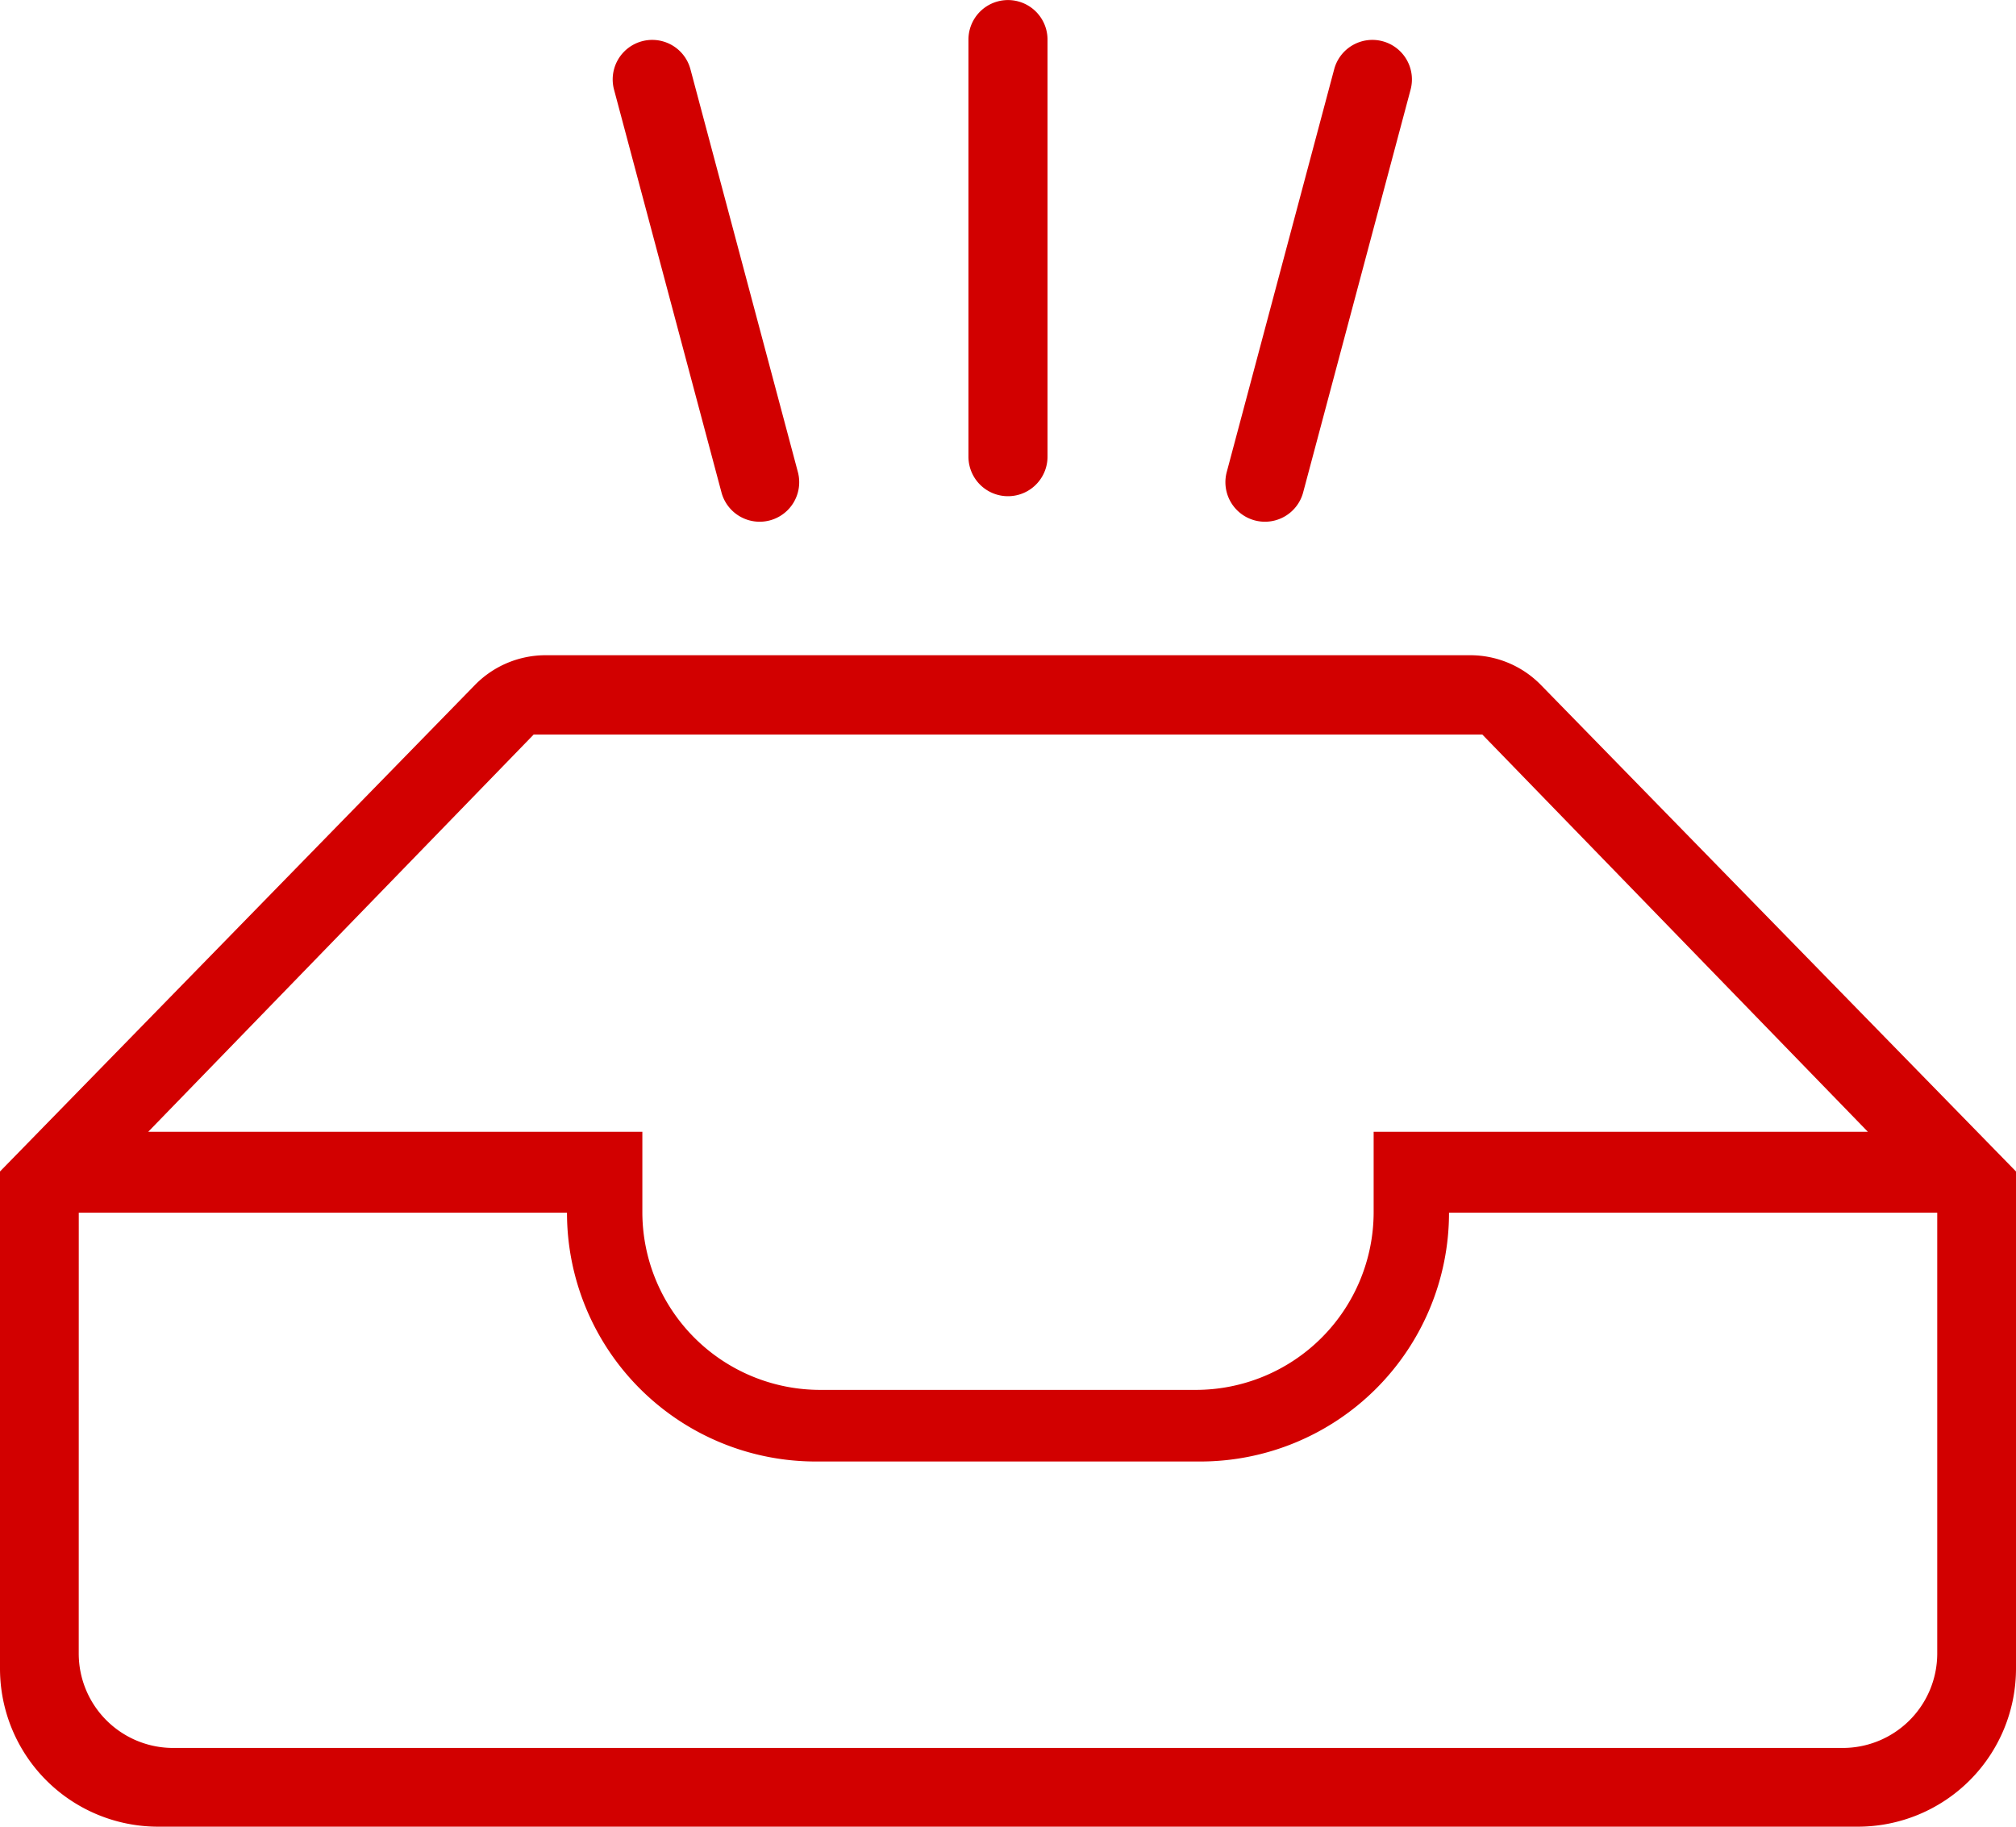 <svg xmlns="http://www.w3.org/2000/svg" width="64.759" height="58.688" viewBox="0 0 64.759 58.688">
  <g id="noun_Empty_1735753" transform="translate(-18 -21)">
    <path id="Path_15470" data-name="Path 15470" d="M18,58.637,33.255,43.008a3.175,3.175,0,0,1,2.272-.957h29.7a3.175,3.175,0,0,1,2.272.957L82.759,58.637V74.608a5.079,5.079,0,0,1-5.079,5.079h-54.6A5.079,5.079,0,0,1,18,74.608Zm4.762-1.276L35.142,44.6H65.617L78,57.361H62.125V59.94a5.714,5.714,0,0,1-5.714,5.714H44.348a5.714,5.714,0,0,1-5.714-5.714V57.361Zm-2.232,2.6H36.213a7.994,7.994,0,0,0,7.994,7.994H56.552a7.994,7.994,0,0,0,7.994-7.994H80.229V74.122a3.036,3.036,0,0,1-3.036,3.036H23.565a3.035,3.035,0,0,1-3.036-3.036ZM51.649,35.672a1.27,1.27,0,1,1-2.54,0v-13.4a1.27,1.27,0,1,1,2.54,0Zm8.211,1.15a1.27,1.27,0,1,1-2.453-.66l3.451-12.94a1.27,1.27,0,1,1,2.453.66Zm-16.231-.66a1.27,1.27,0,1,1-2.453.66l-3.451-12.94a1.27,1.27,0,1,1,2.453-.66Z" transform="translate(0 0)" fill="#d20000" fill-rule="evenodd"/>
  </g>
</svg>
